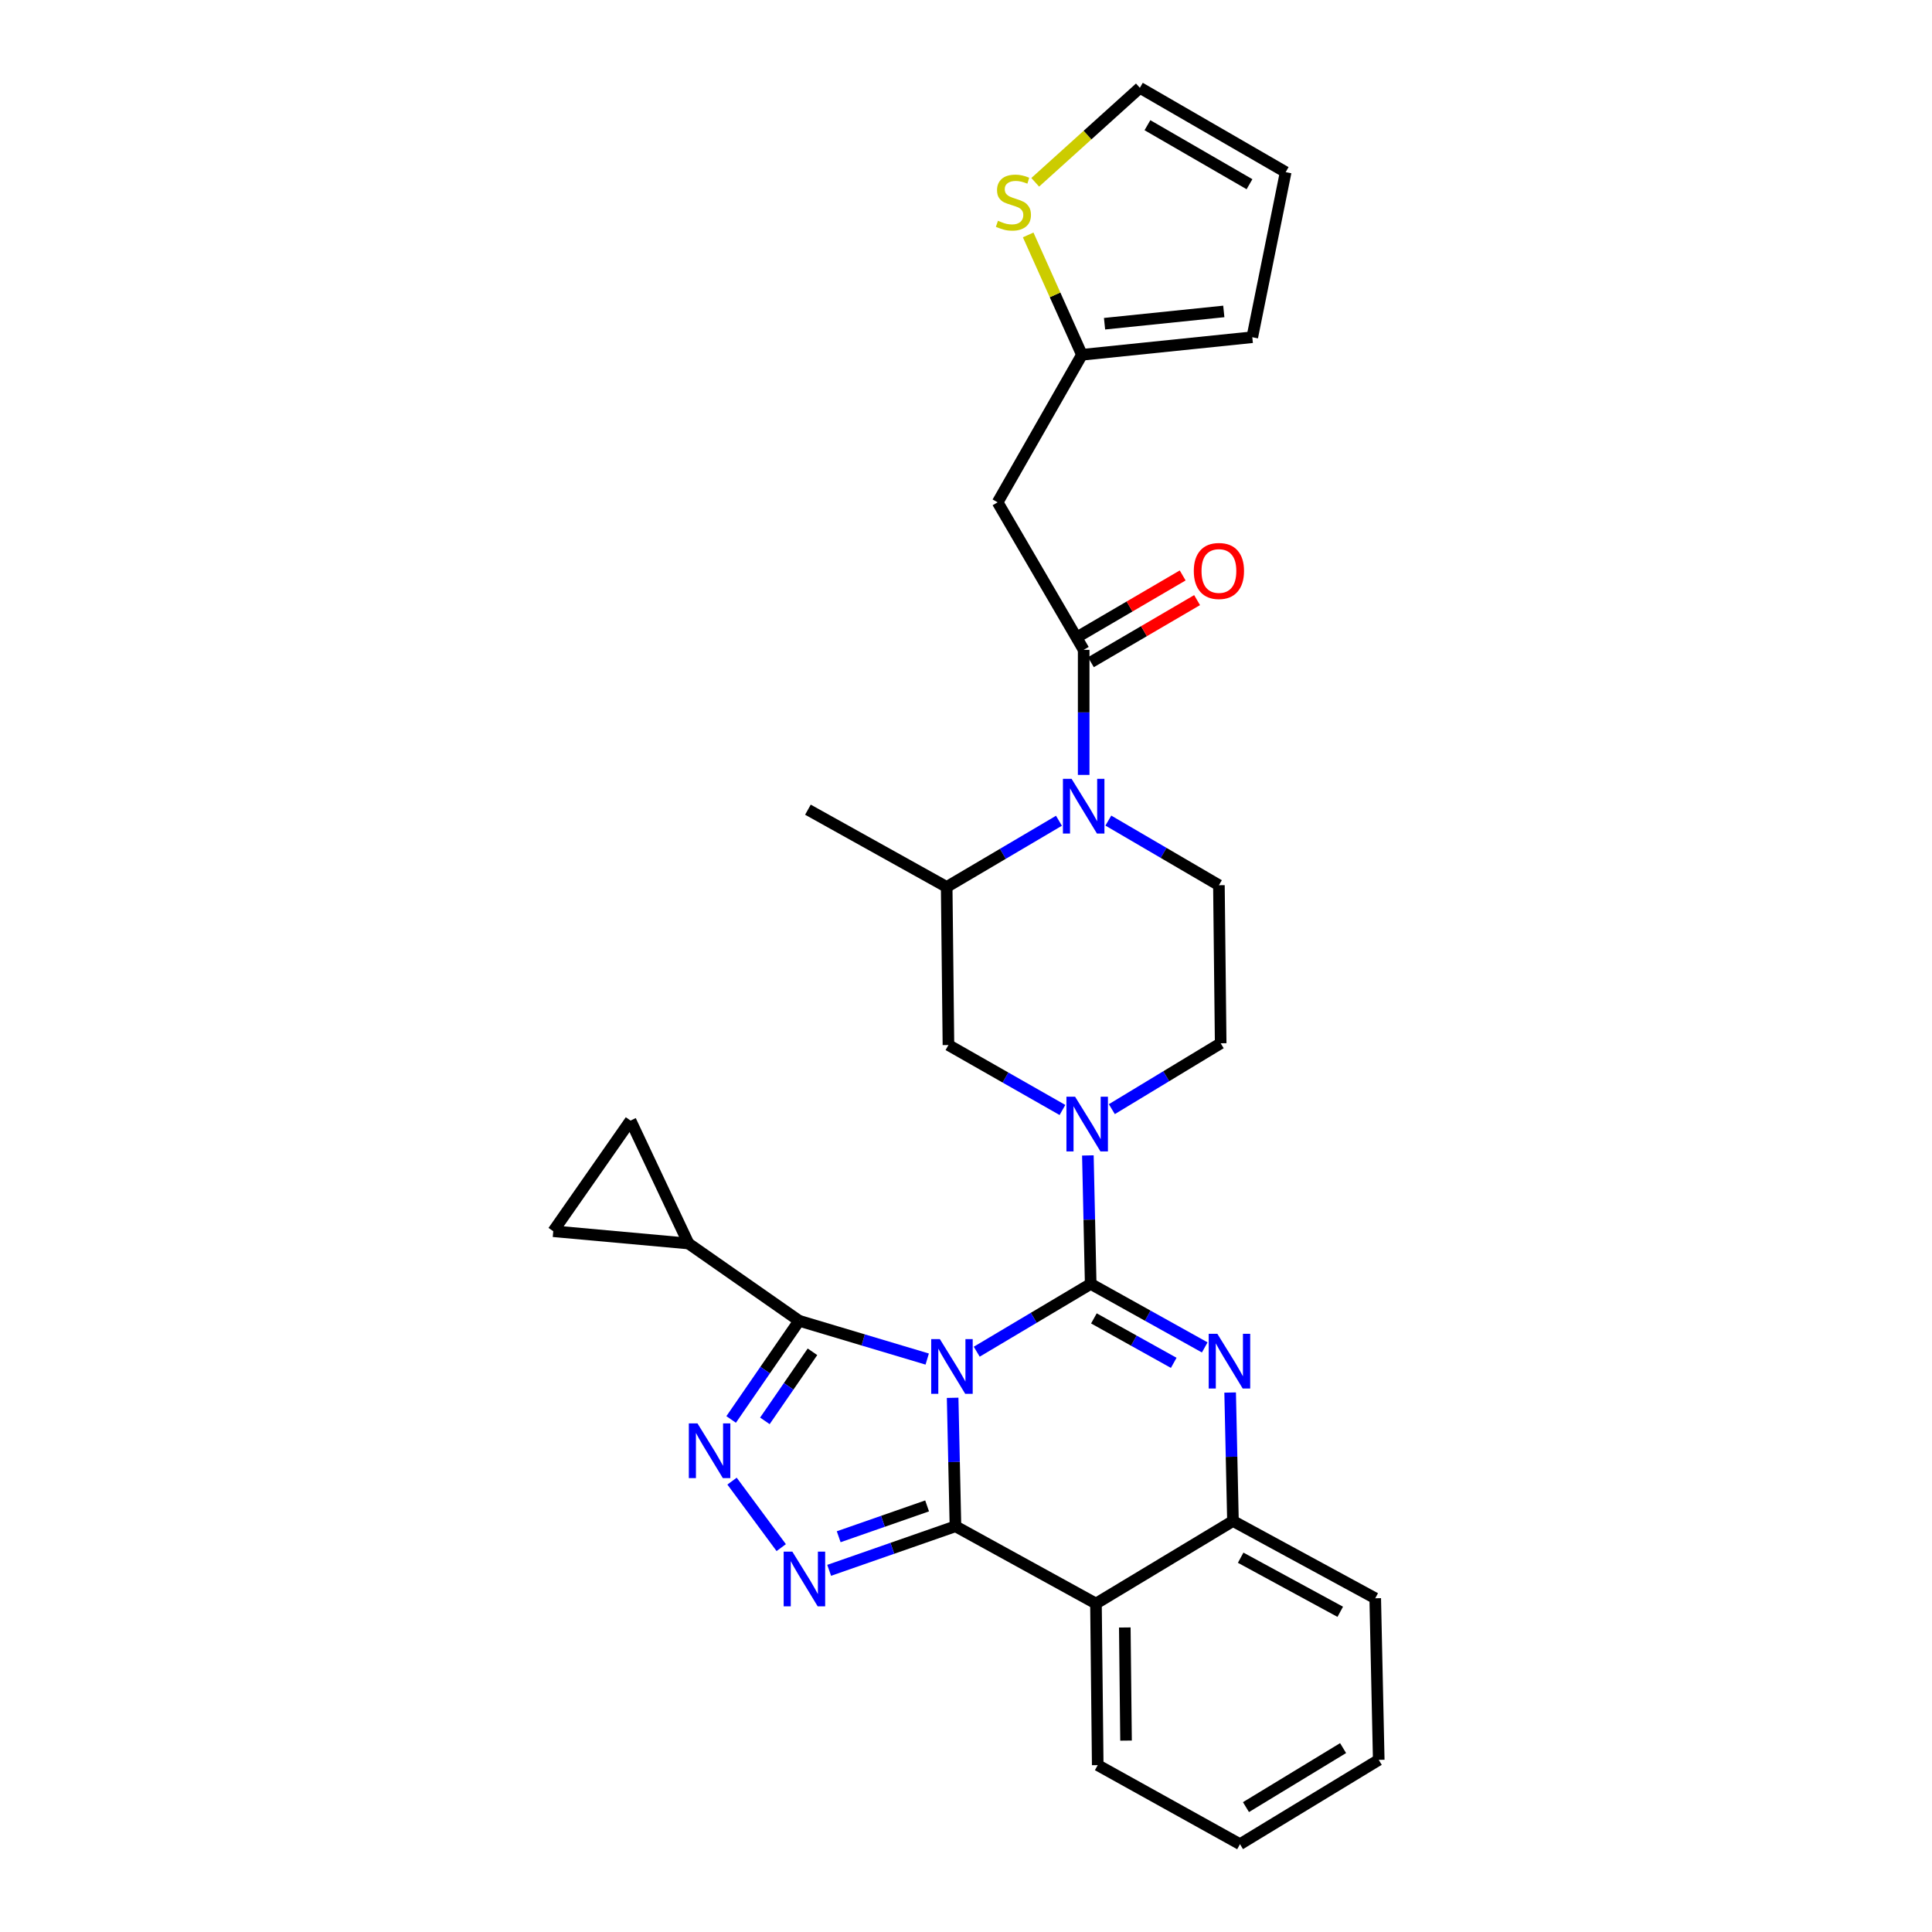 <?xml version='1.0' encoding='iso-8859-1'?>
<svg version='1.1' baseProfile='full'
              xmlns='http://www.w3.org/2000/svg'
                      xmlns:rdkit='http://www.rdkit.org/xml'
                      xmlns:xlink='http://www.w3.org/1999/xlink'
                  xml:space='preserve'
width='1000px' height='1000px' viewBox='0 0 1000 1000'>
<!-- END OF HEADER -->
<rect style='opacity:1.0;fill:#FFFFFF;stroke:none' width='1000' height='1000' x='0' y='0'> </rect>
<path class='bond-0' d='M 516.368,260 L 559.998,183.634' style='fill:none;fill-rule:evenodd;stroke:#000000;stroke-width:6px;stroke-linecap:butt;stroke-linejoin:miter;stroke-opacity:1' />
<path class='bond-1' d='M 516.368,260 L 560.91,336.365' style='fill:none;fill-rule:evenodd;stroke:#000000;stroke-width:6px;stroke-linecap:butt;stroke-linejoin:miter;stroke-opacity:1' />
<path class='bond-2' d='M 548.112,424.822 L 519.056,441.955' style='fill:none;fill-rule:evenodd;stroke:#0000FF;stroke-width:6px;stroke-linecap:butt;stroke-linejoin:miter;stroke-opacity:1' />
<path class='bond-2' d='M 519.056,441.955 L 490,459.089' style='fill:none;fill-rule:evenodd;stroke:#000000;stroke-width:6px;stroke-linecap:butt;stroke-linejoin:miter;stroke-opacity:1' />
<path class='bond-3' d='M 560.91,401.092 L 560.91,368.729' style='fill:none;fill-rule:evenodd;stroke:#0000FF;stroke-width:6px;stroke-linecap:butt;stroke-linejoin:miter;stroke-opacity:1' />
<path class='bond-3' d='M 560.91,368.729 L 560.91,336.365' style='fill:none;fill-rule:evenodd;stroke:#000000;stroke-width:6px;stroke-linecap:butt;stroke-linejoin:miter;stroke-opacity:1' />
<path class='bond-4' d='M 573.677,424.736 L 602.292,441.461' style='fill:none;fill-rule:evenodd;stroke:#0000FF;stroke-width:6px;stroke-linecap:butt;stroke-linejoin:miter;stroke-opacity:1' />
<path class='bond-4' d='M 602.292,441.461 L 630.908,458.185' style='fill:none;fill-rule:evenodd;stroke:#000000;stroke-width:6px;stroke-linecap:butt;stroke-linejoin:miter;stroke-opacity:1' />
<path class='bond-5' d='M 564.642,342.75 L 592.127,326.686' style='fill:none;fill-rule:evenodd;stroke:#000000;stroke-width:6px;stroke-linecap:butt;stroke-linejoin:miter;stroke-opacity:1' />
<path class='bond-5' d='M 592.127,326.686 L 619.612,310.622' style='fill:none;fill-rule:evenodd;stroke:#FF0000;stroke-width:6px;stroke-linecap:butt;stroke-linejoin:miter;stroke-opacity:1' />
<path class='bond-5' d='M 557.179,329.981 L 584.664,313.917' style='fill:none;fill-rule:evenodd;stroke:#000000;stroke-width:6px;stroke-linecap:butt;stroke-linejoin:miter;stroke-opacity:1' />
<path class='bond-5' d='M 584.664,313.917 L 612.149,297.853' style='fill:none;fill-rule:evenodd;stroke:#FF0000;stroke-width:6px;stroke-linecap:butt;stroke-linejoin:miter;stroke-opacity:1' />
<path class='bond-6' d='M 559.998,183.634 L 546.092,152.615' style='fill:none;fill-rule:evenodd;stroke:#000000;stroke-width:6px;stroke-linecap:butt;stroke-linejoin:miter;stroke-opacity:1' />
<path class='bond-6' d='M 546.092,152.615 L 532.185,121.595' style='fill:none;fill-rule:evenodd;stroke:#CCCC00;stroke-width:6px;stroke-linecap:butt;stroke-linejoin:miter;stroke-opacity:1' />
<path class='bond-7' d='M 559.998,183.634 L 648.179,174.546' style='fill:none;fill-rule:evenodd;stroke:#000000;stroke-width:6px;stroke-linecap:butt;stroke-linejoin:miter;stroke-opacity:1' />
<path class='bond-7' d='M 571.709,167.559 L 633.436,161.198' style='fill:none;fill-rule:evenodd;stroke:#000000;stroke-width:6px;stroke-linecap:butt;stroke-linejoin:miter;stroke-opacity:1' />
<path class='bond-8' d='M 535.828,94.361 L 562.912,69.908' style='fill:none;fill-rule:evenodd;stroke:#CCCC00;stroke-width:6px;stroke-linecap:butt;stroke-linejoin:miter;stroke-opacity:1' />
<path class='bond-8' d='M 562.912,69.908 L 589.997,45.455' style='fill:none;fill-rule:evenodd;stroke:#000000;stroke-width:6px;stroke-linecap:butt;stroke-linejoin:miter;stroke-opacity:1' />
<path class='bond-9' d='M 549.92,574.526 L 520.416,557.718' style='fill:none;fill-rule:evenodd;stroke:#0000FF;stroke-width:6px;stroke-linecap:butt;stroke-linejoin:miter;stroke-opacity:1' />
<path class='bond-9' d='M 520.416,557.718 L 490.912,540.911' style='fill:none;fill-rule:evenodd;stroke:#000000;stroke-width:6px;stroke-linecap:butt;stroke-linejoin:miter;stroke-opacity:1' />
<path class='bond-10' d='M 563.082,598.05 L 563.812,631.298' style='fill:none;fill-rule:evenodd;stroke:#0000FF;stroke-width:6px;stroke-linecap:butt;stroke-linejoin:miter;stroke-opacity:1' />
<path class='bond-10' d='M 563.812,631.298 L 564.542,664.547' style='fill:none;fill-rule:evenodd;stroke:#000000;stroke-width:6px;stroke-linecap:butt;stroke-linejoin:miter;stroke-opacity:1' />
<path class='bond-11' d='M 575.485,574.098 L 603.652,557.048' style='fill:none;fill-rule:evenodd;stroke:#0000FF;stroke-width:6px;stroke-linecap:butt;stroke-linejoin:miter;stroke-opacity:1' />
<path class='bond-11' d='M 603.652,557.048 L 631.82,539.999' style='fill:none;fill-rule:evenodd;stroke:#000000;stroke-width:6px;stroke-linecap:butt;stroke-linejoin:miter;stroke-opacity:1' />
<path class='bond-12' d='M 490,459.089 L 490.912,540.911' style='fill:none;fill-rule:evenodd;stroke:#000000;stroke-width:6px;stroke-linecap:butt;stroke-linejoin:miter;stroke-opacity:1' />
<path class='bond-13' d='M 490,459.089 L 418.179,419.091' style='fill:none;fill-rule:evenodd;stroke:#000000;stroke-width:6px;stroke-linecap:butt;stroke-linejoin:miter;stroke-opacity:1' />
<path class='bond-14' d='M 636.72,720.774 L 637.45,754.022' style='fill:none;fill-rule:evenodd;stroke:#0000FF;stroke-width:6px;stroke-linecap:butt;stroke-linejoin:miter;stroke-opacity:1' />
<path class='bond-14' d='M 637.45,754.022 L 638.18,787.271' style='fill:none;fill-rule:evenodd;stroke:#000000;stroke-width:6px;stroke-linecap:butt;stroke-linejoin:miter;stroke-opacity:1' />
<path class='bond-15' d='M 623.568,697.42 L 594.055,680.983' style='fill:none;fill-rule:evenodd;stroke:#0000FF;stroke-width:6px;stroke-linecap:butt;stroke-linejoin:miter;stroke-opacity:1' />
<path class='bond-15' d='M 594.055,680.983 L 564.542,664.547' style='fill:none;fill-rule:evenodd;stroke:#000000;stroke-width:6px;stroke-linecap:butt;stroke-linejoin:miter;stroke-opacity:1' />
<path class='bond-15' d='M 607.518,705.41 L 586.859,693.904' style='fill:none;fill-rule:evenodd;stroke:#0000FF;stroke-width:6px;stroke-linecap:butt;stroke-linejoin:miter;stroke-opacity:1' />
<path class='bond-15' d='M 586.859,693.904 L 566.2,682.399' style='fill:none;fill-rule:evenodd;stroke:#000000;stroke-width:6px;stroke-linecap:butt;stroke-linejoin:miter;stroke-opacity:1' />
<path class='bond-16' d='M 564.542,664.547 L 535.05,682.094' style='fill:none;fill-rule:evenodd;stroke:#000000;stroke-width:6px;stroke-linecap:butt;stroke-linejoin:miter;stroke-opacity:1' />
<path class='bond-16' d='M 535.05,682.094 L 505.557,699.641' style='fill:none;fill-rule:evenodd;stroke:#0000FF;stroke-width:6px;stroke-linecap:butt;stroke-linejoin:miter;stroke-opacity:1' />
<path class='bond-17' d='M 493.084,723.502 L 493.814,756.75' style='fill:none;fill-rule:evenodd;stroke:#0000FF;stroke-width:6px;stroke-linecap:butt;stroke-linejoin:miter;stroke-opacity:1' />
<path class='bond-17' d='M 493.814,756.75 L 494.544,789.999' style='fill:none;fill-rule:evenodd;stroke:#000000;stroke-width:6px;stroke-linecap:butt;stroke-linejoin:miter;stroke-opacity:1' />
<path class='bond-18' d='M 479.924,703.447 L 446.78,693.54' style='fill:none;fill-rule:evenodd;stroke:#0000FF;stroke-width:6px;stroke-linecap:butt;stroke-linejoin:miter;stroke-opacity:1' />
<path class='bond-18' d='M 446.78,693.54 L 413.635,683.634' style='fill:none;fill-rule:evenodd;stroke:#000000;stroke-width:6px;stroke-linecap:butt;stroke-linejoin:miter;stroke-opacity:1' />
<path class='bond-19' d='M 494.544,789.999 L 567.27,829.997' style='fill:none;fill-rule:evenodd;stroke:#000000;stroke-width:6px;stroke-linecap:butt;stroke-linejoin:miter;stroke-opacity:1' />
<path class='bond-20' d='M 494.544,789.999 L 461.858,801.4' style='fill:none;fill-rule:evenodd;stroke:#000000;stroke-width:6px;stroke-linecap:butt;stroke-linejoin:miter;stroke-opacity:1' />
<path class='bond-20' d='M 461.858,801.4 L 429.173,812.801' style='fill:none;fill-rule:evenodd;stroke:#0000FF;stroke-width:6px;stroke-linecap:butt;stroke-linejoin:miter;stroke-opacity:1' />
<path class='bond-20' d='M 479.867,779.454 L 456.987,787.435' style='fill:none;fill-rule:evenodd;stroke:#000000;stroke-width:6px;stroke-linecap:butt;stroke-linejoin:miter;stroke-opacity:1' />
<path class='bond-20' d='M 456.987,787.435 L 434.107,795.416' style='fill:none;fill-rule:evenodd;stroke:#0000FF;stroke-width:6px;stroke-linecap:butt;stroke-linejoin:miter;stroke-opacity:1' />
<path class='bond-21' d='M 638.18,787.271 L 711.817,827.269' style='fill:none;fill-rule:evenodd;stroke:#000000;stroke-width:6px;stroke-linecap:butt;stroke-linejoin:miter;stroke-opacity:1' />
<path class='bond-21' d='M 642.166,806.267 L 693.712,834.266' style='fill:none;fill-rule:evenodd;stroke:#000000;stroke-width:6px;stroke-linecap:butt;stroke-linejoin:miter;stroke-opacity:1' />
<path class='bond-22' d='M 638.18,787.271 L 567.27,829.997' style='fill:none;fill-rule:evenodd;stroke:#000000;stroke-width:6px;stroke-linecap:butt;stroke-linejoin:miter;stroke-opacity:1' />
<path class='bond-23' d='M 567.27,829.997 L 568.182,913.635' style='fill:none;fill-rule:evenodd;stroke:#000000;stroke-width:6px;stroke-linecap:butt;stroke-linejoin:miter;stroke-opacity:1' />
<path class='bond-23' d='M 582.196,842.382 L 582.834,900.928' style='fill:none;fill-rule:evenodd;stroke:#000000;stroke-width:6px;stroke-linecap:butt;stroke-linejoin:miter;stroke-opacity:1' />
<path class='bond-24' d='M 404.362,801.046 L 378.904,766.631' style='fill:none;fill-rule:evenodd;stroke:#0000FF;stroke-width:6px;stroke-linecap:butt;stroke-linejoin:miter;stroke-opacity:1' />
<path class='bond-25' d='M 413.635,683.634 L 396.038,709.172' style='fill:none;fill-rule:evenodd;stroke:#000000;stroke-width:6px;stroke-linecap:butt;stroke-linejoin:miter;stroke-opacity:1' />
<path class='bond-25' d='M 396.038,709.172 L 378.441,734.709' style='fill:none;fill-rule:evenodd;stroke:#0000FF;stroke-width:6px;stroke-linecap:butt;stroke-linejoin:miter;stroke-opacity:1' />
<path class='bond-25' d='M 420.534,699.687 L 408.216,717.564' style='fill:none;fill-rule:evenodd;stroke:#000000;stroke-width:6px;stroke-linecap:butt;stroke-linejoin:miter;stroke-opacity:1' />
<path class='bond-25' d='M 408.216,717.564 L 395.899,735.44' style='fill:none;fill-rule:evenodd;stroke:#0000FF;stroke-width:6px;stroke-linecap:butt;stroke-linejoin:miter;stroke-opacity:1' />
<path class='bond-26' d='M 413.635,683.634 L 356.365,643.635' style='fill:none;fill-rule:evenodd;stroke:#000000;stroke-width:6px;stroke-linecap:butt;stroke-linejoin:miter;stroke-opacity:1' />
<path class='bond-27' d='M 326.366,579.997 L 286.367,637.276' style='fill:none;fill-rule:evenodd;stroke:#000000;stroke-width:6px;stroke-linecap:butt;stroke-linejoin:miter;stroke-opacity:1' />
<path class='bond-28' d='M 326.366,579.997 L 356.365,643.635' style='fill:none;fill-rule:evenodd;stroke:#000000;stroke-width:6px;stroke-linecap:butt;stroke-linejoin:miter;stroke-opacity:1' />
<path class='bond-29' d='M 286.367,637.276 L 356.365,643.635' style='fill:none;fill-rule:evenodd;stroke:#000000;stroke-width:6px;stroke-linecap:butt;stroke-linejoin:miter;stroke-opacity:1' />
<path class='bond-30' d='M 568.182,913.635 L 641.819,954.545' style='fill:none;fill-rule:evenodd;stroke:#000000;stroke-width:6px;stroke-linecap:butt;stroke-linejoin:miter;stroke-opacity:1' />
<path class='bond-31' d='M 641.819,954.545 L 713.633,910.907' style='fill:none;fill-rule:evenodd;stroke:#000000;stroke-width:6px;stroke-linecap:butt;stroke-linejoin:miter;stroke-opacity:1' />
<path class='bond-31' d='M 644.911,935.36 L 695.181,904.813' style='fill:none;fill-rule:evenodd;stroke:#000000;stroke-width:6px;stroke-linecap:butt;stroke-linejoin:miter;stroke-opacity:1' />
<path class='bond-32' d='M 713.633,910.907 L 711.817,827.269' style='fill:none;fill-rule:evenodd;stroke:#000000;stroke-width:6px;stroke-linecap:butt;stroke-linejoin:miter;stroke-opacity:1' />
<path class='bond-33' d='M 630.908,458.185 L 631.82,539.999' style='fill:none;fill-rule:evenodd;stroke:#000000;stroke-width:6px;stroke-linecap:butt;stroke-linejoin:miter;stroke-opacity:1' />
<path class='bond-34' d='M 589.997,45.455 L 665.459,89.093' style='fill:none;fill-rule:evenodd;stroke:#000000;stroke-width:6px;stroke-linecap:butt;stroke-linejoin:miter;stroke-opacity:1' />
<path class='bond-34' d='M 593.912,64.804 L 646.736,95.351' style='fill:none;fill-rule:evenodd;stroke:#000000;stroke-width:6px;stroke-linecap:butt;stroke-linejoin:miter;stroke-opacity:1' />
<path class='bond-35' d='M 648.179,174.546 L 665.459,89.093' style='fill:none;fill-rule:evenodd;stroke:#000000;stroke-width:6px;stroke-linecap:butt;stroke-linejoin:miter;stroke-opacity:1' />
<path  class='atom-1' d='M 554.65 403.115
L 563.93 418.115
Q 564.85 419.595, 566.33 422.275
Q 567.81 424.955, 567.89 425.115
L 567.89 403.115
L 571.65 403.115
L 571.65 431.435
L 567.77 431.435
L 557.81 415.035
Q 556.65 413.115, 555.41 410.915
Q 554.21 408.715, 553.85 408.035
L 553.85 431.435
L 550.17 431.435
L 550.17 403.115
L 554.65 403.115
' fill='#0000FF'/>
<path  class='atom-3' d='M 617.908 295.535
Q 617.908 288.735, 621.268 284.935
Q 624.628 281.135, 630.908 281.135
Q 637.188 281.135, 640.548 284.935
Q 643.908 288.735, 643.908 295.535
Q 643.908 302.415, 640.508 306.335
Q 637.108 310.215, 630.908 310.215
Q 624.668 310.215, 621.268 306.335
Q 617.908 302.455, 617.908 295.535
M 630.908 307.015
Q 635.228 307.015, 637.548 304.135
Q 639.908 301.215, 639.908 295.535
Q 639.908 289.975, 637.548 287.175
Q 635.228 284.335, 630.908 284.335
Q 626.588 284.335, 624.228 287.135
Q 621.908 289.935, 621.908 295.535
Q 621.908 301.255, 624.228 304.135
Q 626.588 307.015, 630.908 307.015
' fill='#FF0000'/>
<path  class='atom-5' d='M 516.543 114.269
Q 516.863 114.389, 518.183 114.949
Q 519.503 115.509, 520.943 115.869
Q 522.423 116.189, 523.863 116.189
Q 526.543 116.189, 528.103 114.909
Q 529.663 113.589, 529.663 111.309
Q 529.663 109.749, 528.863 108.789
Q 528.103 107.829, 526.903 107.309
Q 525.703 106.789, 523.703 106.189
Q 521.183 105.429, 519.663 104.709
Q 518.183 103.989, 517.103 102.469
Q 516.063 100.949, 516.063 98.389
Q 516.063 94.829, 518.463 92.629
Q 520.903 90.429, 525.703 90.429
Q 528.983 90.429, 532.703 91.989
L 531.783 95.069
Q 528.383 93.669, 525.823 93.669
Q 523.063 93.669, 521.543 94.829
Q 520.023 95.949, 520.063 97.909
Q 520.063 99.429, 520.823 100.349
Q 521.623 101.269, 522.743 101.789
Q 523.903 102.309, 525.823 102.909
Q 528.383 103.709, 529.903 104.509
Q 531.423 105.309, 532.503 106.949
Q 533.623 108.549, 533.623 111.309
Q 533.623 115.229, 530.983 117.349
Q 528.383 119.429, 524.023 119.429
Q 521.503 119.429, 519.583 118.869
Q 517.703 118.349, 515.463 117.429
L 516.543 114.269
' fill='#CCCC00'/>
<path  class='atom-6' d='M 556.466 567.661
L 565.746 582.661
Q 566.666 584.141, 568.146 586.821
Q 569.626 589.501, 569.706 589.661
L 569.706 567.661
L 573.466 567.661
L 573.466 595.981
L 569.586 595.981
L 559.626 579.581
Q 558.466 577.661, 557.226 575.461
Q 556.026 573.261, 555.666 572.581
L 555.666 595.981
L 551.986 595.981
L 551.986 567.661
L 556.466 567.661
' fill='#0000FF'/>
<path  class='atom-8' d='M 630.104 690.385
L 639.384 705.385
Q 640.304 706.865, 641.784 709.545
Q 643.264 712.225, 643.344 712.385
L 643.344 690.385
L 647.104 690.385
L 647.104 718.705
L 643.224 718.705
L 633.264 702.305
Q 632.104 700.385, 630.864 698.185
Q 629.664 695.985, 629.304 695.305
L 629.304 718.705
L 625.624 718.705
L 625.624 690.385
L 630.104 690.385
' fill='#0000FF'/>
<path  class='atom-10' d='M 486.468 693.113
L 495.748 708.113
Q 496.668 709.593, 498.148 712.273
Q 499.628 714.953, 499.708 715.113
L 499.708 693.113
L 503.468 693.113
L 503.468 721.433
L 499.588 721.433
L 489.628 705.033
Q 488.468 703.113, 487.228 700.913
Q 486.028 698.713, 485.668 698.033
L 485.668 721.433
L 481.988 721.433
L 481.988 693.113
L 486.468 693.113
' fill='#0000FF'/>
<path  class='atom-14' d='M 410.103 803.11
L 419.383 818.11
Q 420.303 819.59, 421.783 822.27
Q 423.263 824.95, 423.343 825.11
L 423.343 803.11
L 427.103 803.11
L 427.103 831.43
L 423.223 831.43
L 413.263 815.03
Q 412.103 813.11, 410.863 810.91
Q 409.663 808.71, 409.303 808.03
L 409.303 831.43
L 405.623 831.43
L 405.623 803.11
L 410.103 803.11
' fill='#0000FF'/>
<path  class='atom-16' d='M 361.016 736.752
L 370.296 751.752
Q 371.216 753.232, 372.696 755.912
Q 374.176 758.592, 374.256 758.752
L 374.256 736.752
L 378.016 736.752
L 378.016 765.072
L 374.136 765.072
L 364.176 748.672
Q 363.016 746.752, 361.776 744.552
Q 360.576 742.352, 360.216 741.672
L 360.216 765.072
L 356.536 765.072
L 356.536 736.752
L 361.016 736.752
' fill='#0000FF'/>
</svg>
